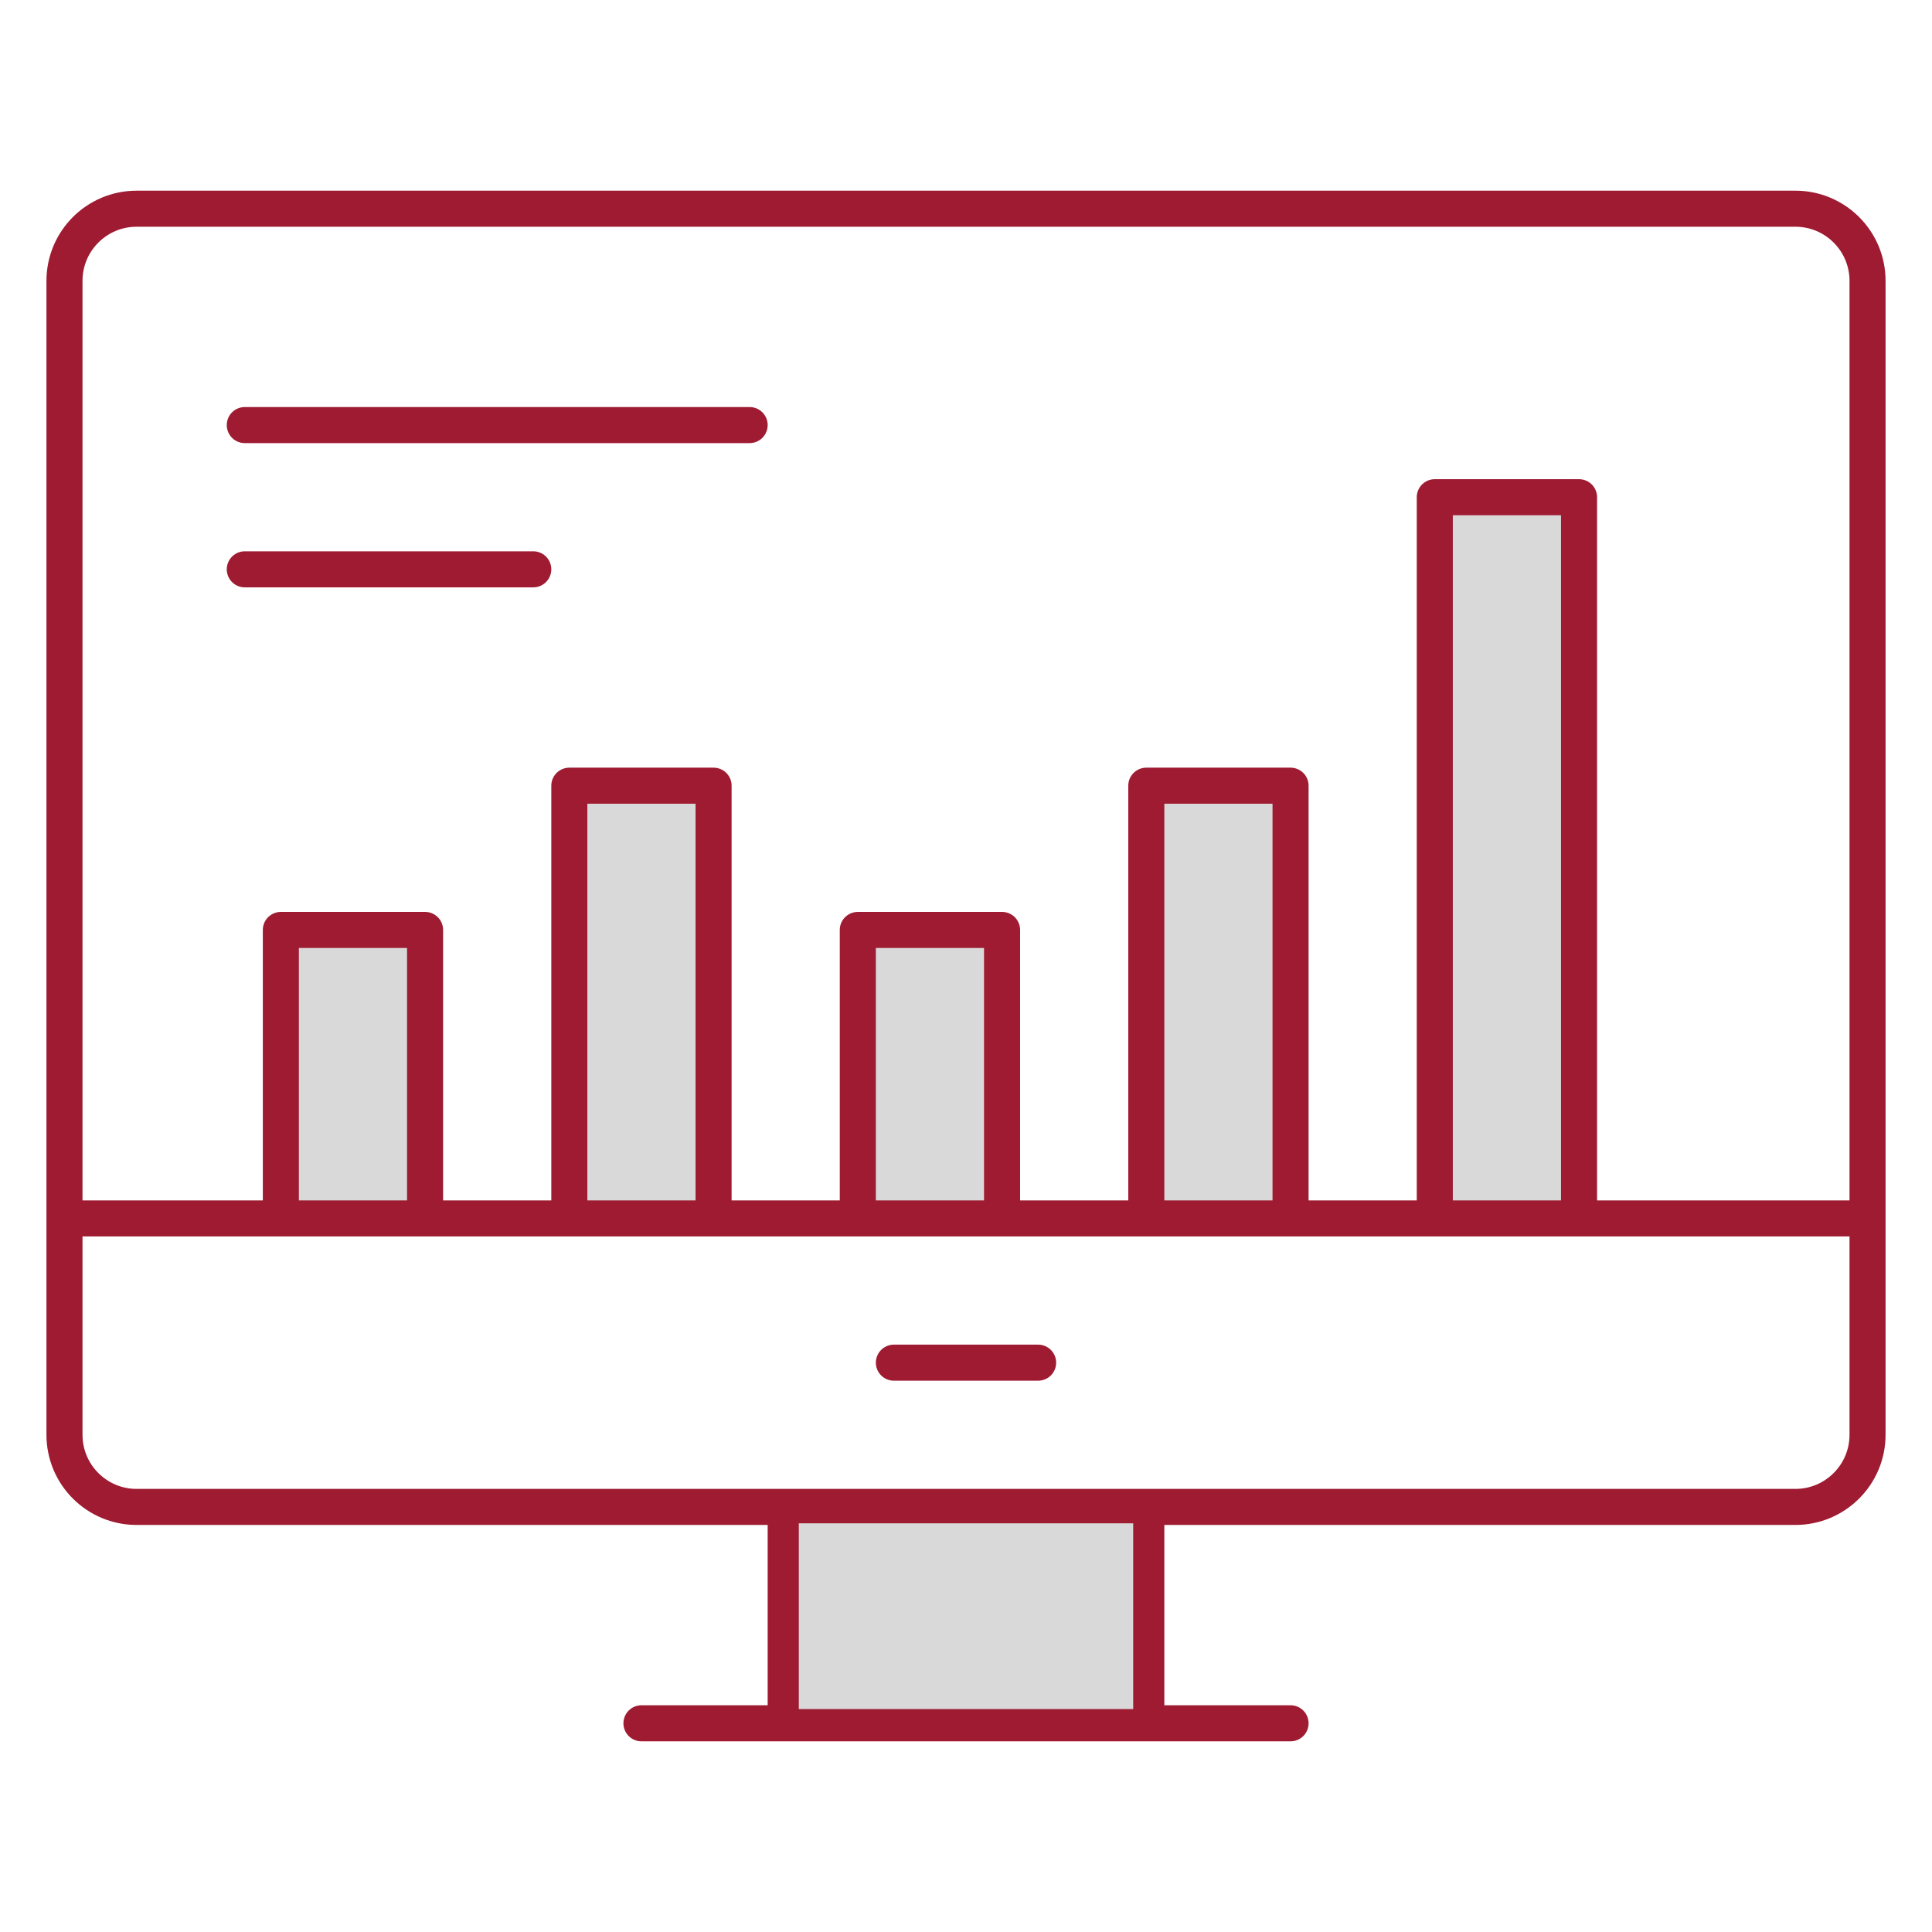 <svg width="104" height="104" viewBox="0 0 104 104" fill="none" xmlns="http://www.w3.org/2000/svg">
<g clip-path="url(#clip0_877_2207)">
<path d="M42.294 92.765V81.118" stroke="#9E1B32" stroke-width="1.941" stroke-linejoin="round"/>
<path d="M69.471 92.765H34.529" stroke="#9E1B32" stroke-width="1.941" stroke-linecap="round" stroke-linejoin="round"/>
<path d="M61.706 81.118V92.765" stroke="#9E1B32" stroke-width="1.941" stroke-linejoin="round"/>
<path d="M96.647 11.235H7.353C5.209 11.235 3.471 12.973 3.471 15.118V77.235C3.471 79.379 5.209 81.118 7.353 81.118H96.647C98.791 81.118 100.53 79.379 100.53 77.235V15.118C100.53 12.973 98.791 11.235 96.647 11.235Z" stroke="#9E1B32" stroke-width="1.941" stroke-linejoin="round"/>
<path d="M48.118 73.353H55.882" stroke="#9E1B32" stroke-width="1.941" stroke-linecap="round" stroke-linejoin="round"/>
<path d="M13.177 22.882H40.353" stroke="#9E1B32" stroke-width="1.941" stroke-linecap="round" stroke-linejoin="round"/>
<path d="M13.177 30.647H28.706" stroke="#9E1B32" stroke-width="1.941" stroke-linecap="round" stroke-linejoin="round"/>
<path d="M15.118 65.588V50.059H22.882V65.588" fill="#D9D9D9"/>
<path d="M15.118 65.588V50.059H22.882V65.588" stroke="#9E1B32" stroke-width="1.941" stroke-linejoin="round"/>
<path d="M30.647 65.588V42.294H38.412V65.588" fill="#D9D9D9"/>
<path d="M30.647 65.588V42.294H38.412V65.588" stroke="#9E1B32" stroke-width="1.941" stroke-linejoin="round"/>
<path d="M46.176 65.588V50.059H53.941V65.588" fill="#D9D9D9"/>
<path d="M46.176 65.588V50.059H53.941V65.588" stroke="#9E1B32" stroke-width="1.941" stroke-linejoin="round"/>
<path d="M61.706 65.588V42.294H69.471V65.588" fill="#D9D9D9"/>
<path d="M61.706 65.588V42.294H69.471V65.588" stroke="#9E1B32" stroke-width="1.941" stroke-linejoin="round"/>
<path d="M77.235 65.588V26.765H85V65.588" fill="#D9D9D9"/>
<path d="M77.235 65.588V26.765H85V65.588" stroke="#9E1B32" stroke-width="1.941" stroke-linejoin="round"/>
<path d="M3.471 65.588H100.53" stroke="#9E1B32" stroke-width="1.941" stroke-linejoin="round"/>
</g>
<rect x="43" y="82" width="18" height="10" fill="#D9D9D9"/>
<defs>
<clipPath id="clip0_877_2207">
<rect width="99" height="83.471" fill="white" transform="translate(2.5 10.265)"/>
</clipPath>
</defs>
</svg>
